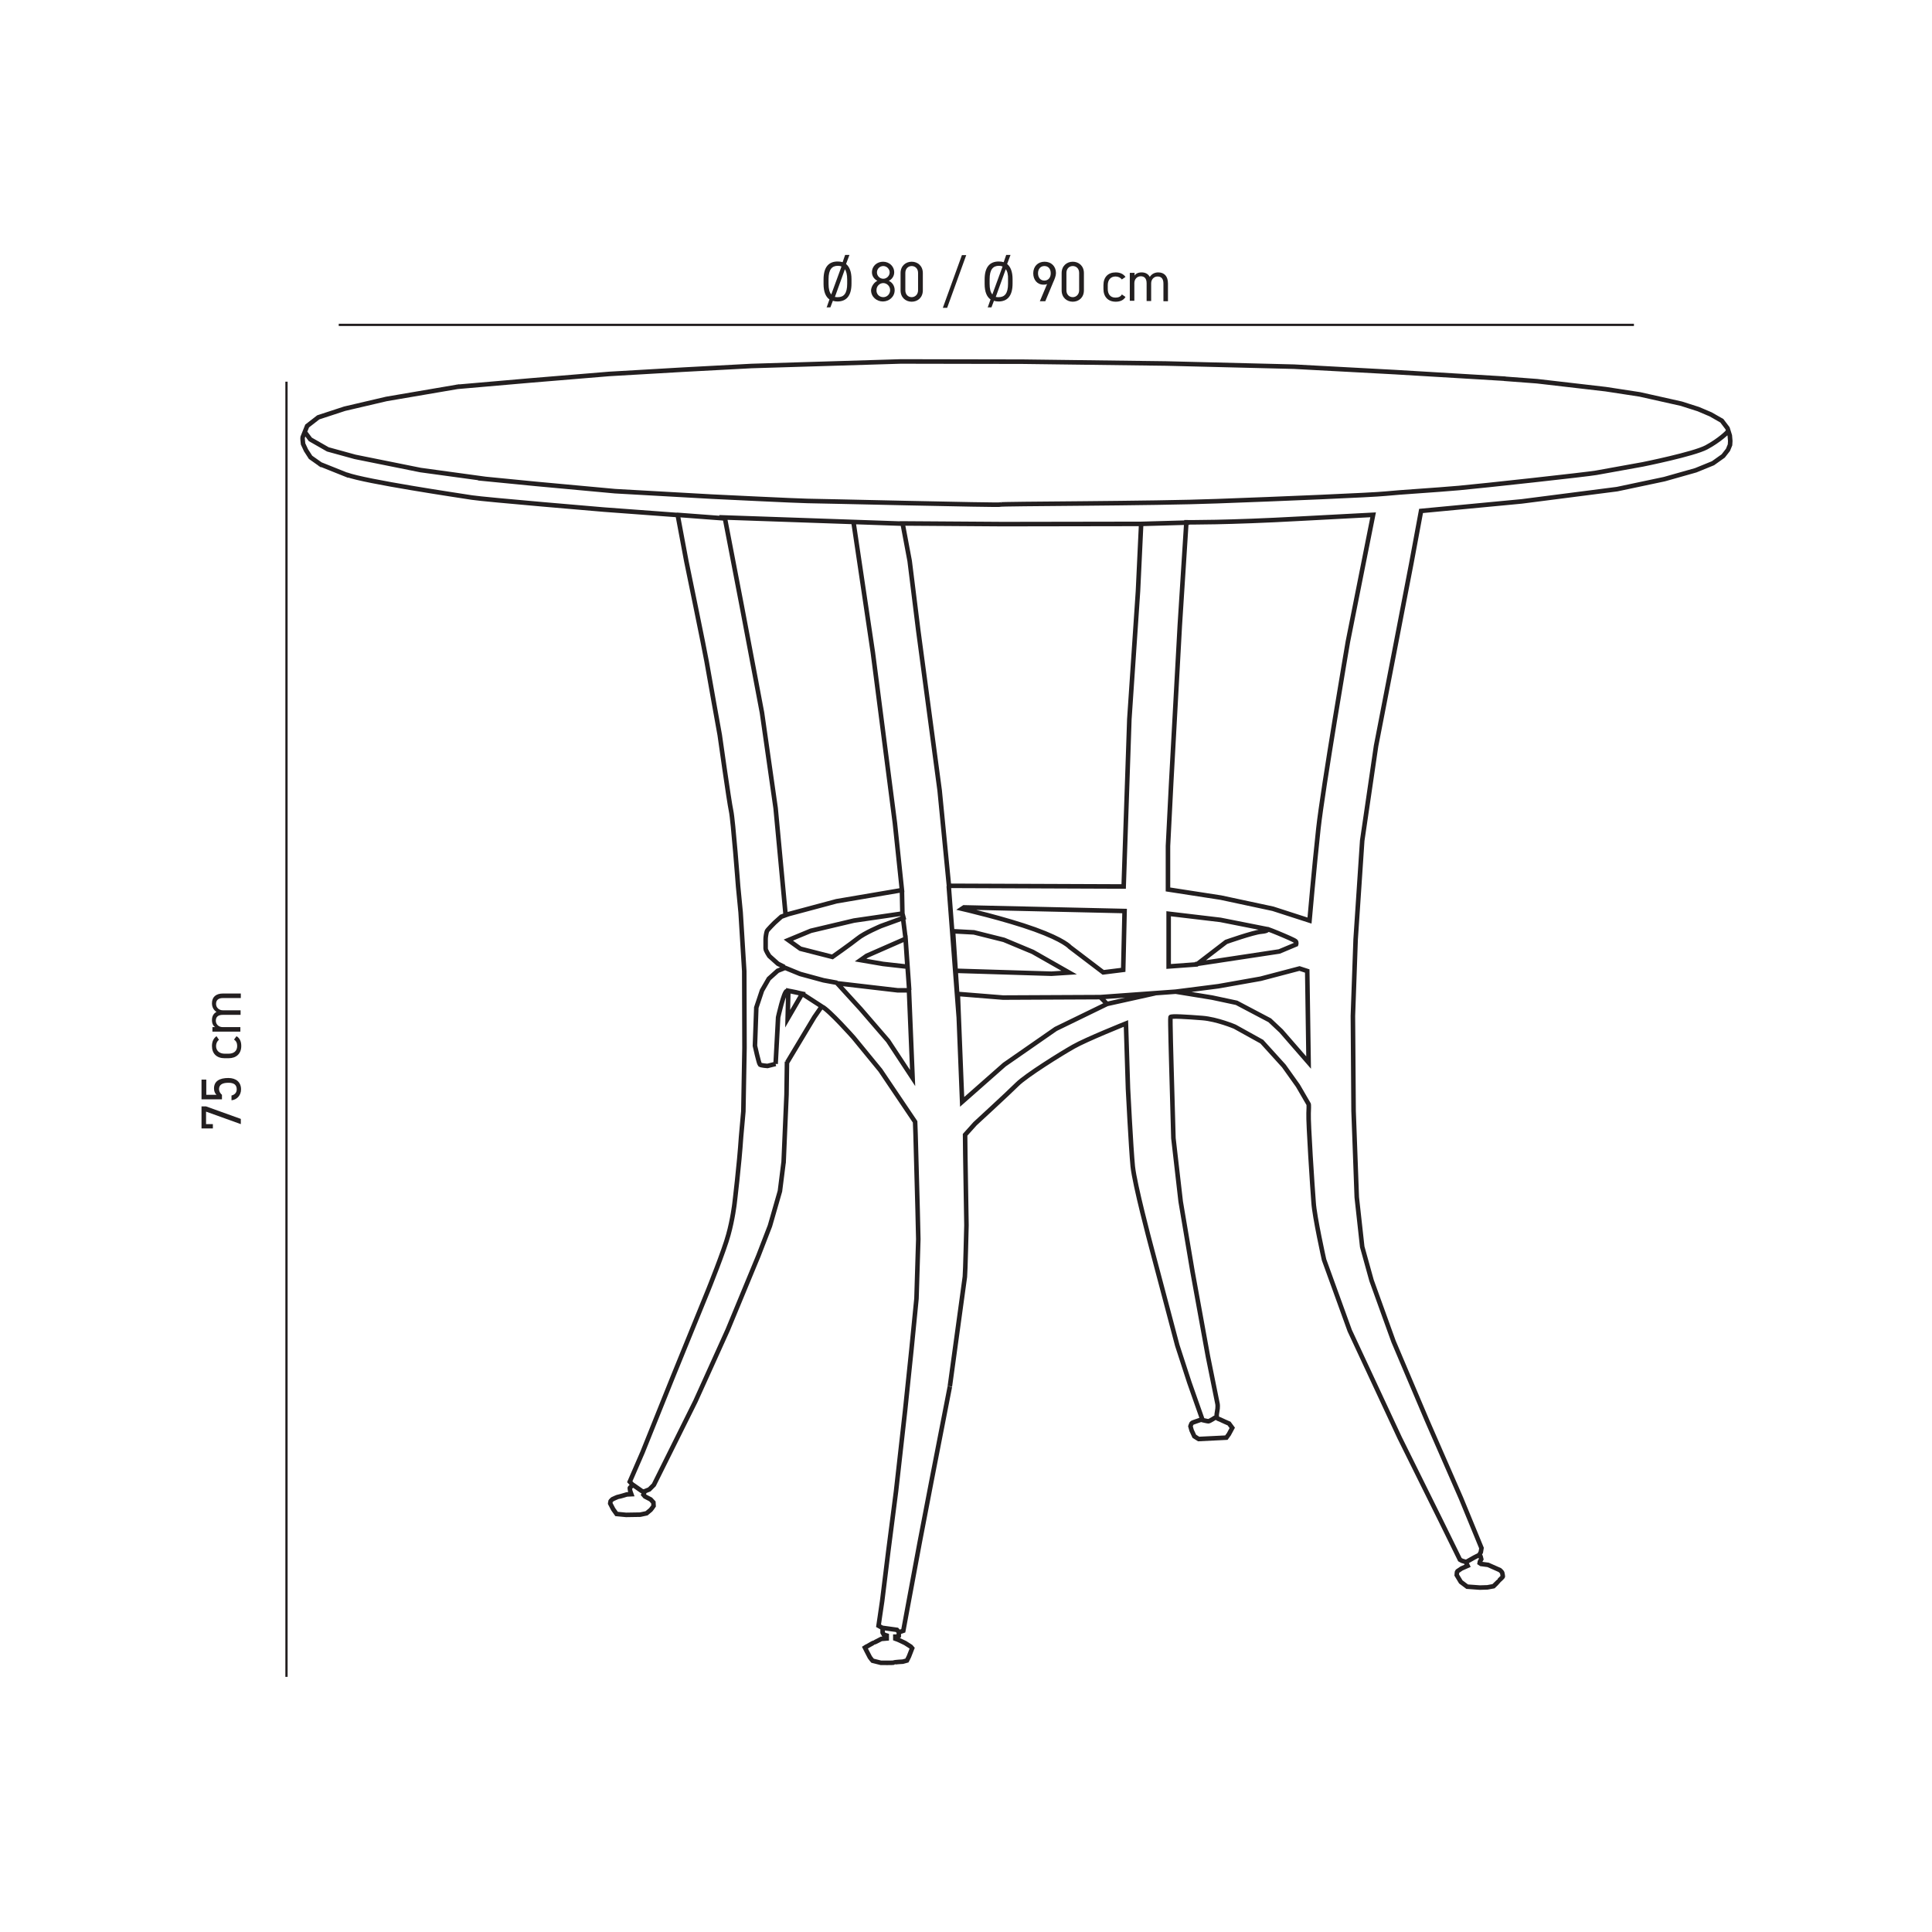 <?xml version="1.0" encoding="UTF-8"?> <svg xmlns="http://www.w3.org/2000/svg" xmlns:xlink="http://www.w3.org/1999/xlink" id="Layer_1" x="0px" y="0px" viewBox="0 0 850.4 850.4" style="enable-background:new 0 0 850.4 850.4;" xml:space="preserve"> <style type="text/css"> .st0{fill:none;stroke:#231F20;stroke-width:2;stroke-miterlimit:10;} .st1{fill:none;stroke:#231F20;} .st2{enable-background:new ;} .st3{fill:#231F20;} </style> <g> <path class="st0" d="M278.5,653.5l4,2.8l1.6,0.5 M388.3,716.5l6.5,0.9l0.8,0.9 M645.1,687.7l3.9-2.2l2-1 M529,625 c0,0,2.5,0.6,2.9,0.6c0.5,0,3.1-1.7,3.1-1.7 M557.8,408.9c2.4,0.8,7.5,3,7.5,3s4.5,1.9,5,2.4s0.2,1.4,0.2,1.4l-7.4,3.1l-37,5.6 M487.3,441.9l21.2-4.7 M517.5,436.5l18.8-2.4l18.6-3.3l17.1-4.5l3.4,1.1l0.6,40.3l-12.1-13.9l-5-4.7l-14.6-7.7l-10.8-2.3 L517.5,436.5l-33.2,2.4 M514.4,402.2v23.2l12.4-0.9l12.9-9.9c0,0,11.9-4.2,15.4-4.5s2.8-1.1,2.8-1.1l-20.7-4.1L514.4,402.2z M424.3,399.4L495,401l-0.6,25.9l-8.8,1.1L471,416.9c0,0-2.5-3.1-15.5-7.8c-13-4.7-32.1-9.1-32.1-9.1L424.3,399.4z M345.2,425.6 l-2.8-1.4l-3.8-3.4c0,0-1.6-2.4-1.6-3.3v-4.2c0-0.8,0.3-2.8,0.6-3.5c0.3-0.6,3.3-3.6,3.3-3.6l3-2.7l3.6-1.3 M341.4,468.3l-3.6,0.9 c0,0-2.8-0.2-3.3-0.6c-0.5-0.5-2.2-8.3-2.2-8.3l0.6-16.8l2.5-7.5l3-5.2l3.9-3.5l3.3-1.3l6.6,2.7l10.3,2.8l6,1.1 M341.4,468.3 l1.1-20.5c0,0,2.5-11.3,3.8-11.6c1.3-0.3,6.9,1.3,6.9,1.3l8.5,5.5 M346.7,448.4l6.4-11l-6.1-1.3L346.7,448.4z M397,391.7l0.2,10.3 l1.4,11.1l1.6,22.7 M420.5,427.3l42.3,1.3l7.8-0.5l-16-9.1l-12.7-5.3l-13.2-3.3l-9.2-0.5l2.5,37.8l-4.4-57.7 M421.6,437.5l19.9,1.6 l42.8-0.2l3,3l-22.6,11l-22.6,15.7L423.5,485L421.6,437.5z M368.5,432.8l26.6,3.1h5l1.6,38.6l-10.8-16.4l-12-13.9L368.5,432.8z M398.6,413.2l-17.1,7.5l-2.7,1.9l9.9,1.7l10.7,1.2L398.6,413.2z M347,413.8l9.9-4.1l19-4.5l21.3-3.1l0.5,1.9l-9.9,3.6 c0,0-7.4,3.1-10.3,5.5c-3,2.4-11.1,8.1-11.1,8.1l-14.1-3.6L347,413.8z M397.3,230.5l-80.7-2.8 M375.7,230l8.5,57.2l9.7,75.1 l3.1,29.5l-28.8,4.9l-22.4,6l-4.4-47l-6-42l-8.9-47l-7.4-38.5l-21.3-1.6 M502.3,230.6l-1.4,29.6l-3.8,56.4l-2.5,73.6l-76.9-0.3 l-4.1-42l-9.4-70.3l-3.8-30.7l-3.1-16.5l44.2,0.3L502.3,230.6l21.3-0.6 M522.2,229.9c0,0,18,0.2,50.1-1.6l32.1-1.7l-11.1,55.8 c0,0-11.1,64.9-13,82.4s-3.9,40.4-3.9,40.4l-16.1-5.2l-22.9-4.9l-23.3-3.6v-19.1l1.4-27.6l3.8-69.4L522.2,229.9z M210.5,210.5 L236,213l34.7,3.2l42.7,2.4c0,0,38.7,1.9,42,1.9s85.7,2,84.8,1.6c-0.8-0.4,67.7-0.4,95.5-1.5c27.8-1,68.4-2.7,74.1-3.3 c5.6-0.6,22.4-1.6,32.4-2.5s56.6-6,60.4-6.7c3.8-0.7,20.5-3.7,20.5-3.7s22.4-4.5,28-7.5s9.6-6.8,9.6-7.2 M134.5,190.6l2.1,2.8 l7.7,4.4l12,3.3l28.8,5.8l28.5,3.9 M153.6,209.4l-13-5.2 M141.8,204.9l-5.1-3.6l-2-3.1l-1.3-2.8c0,0-0.3-2.6-0.2-2.9 c0.1-0.3,2-5,2-5l4.9-3.8l11.6-3.8l18.4-4.3l32.2-5.5 M346.4,467.3l-0.2,14.5l-1.3,30.2v-0.4l-1.6,12.7l-4.4,15.3l-5.1,13.2 l-13.5,32.6l-14.2,31.4l-18.3,36.8l-2,2l-2,0.8l-0.6,1.5l0.7,0.8l2.5,1.3l1.2,1.3c0,0,0.1,1.4,0.1,1.6c-0.1,0.2-1.3,1.7-1.3,1.7 l-1.8,1.5l-2.8,0.6l-6.2,0.1l-4.2-0.4l-1.5-2.1l-1.3-2.5c0,0,0.1-0.7,0.1-0.9c0-0.2,0.9-1,0.9-1s2.3-1.1,2.7-1.1s3.6-1,3.6-1l2-0.1 l-0.5-1.4c0,0-0.2-1.1-0.2-1.3c0-0.2,0.7-0.7,0.9-0.9c0.2-0.2,0.4-0.5,0.4-0.5l-1.3-1.4l5.6-12.9l13.3-33.1l15.6-38.3 c0,0,7.1-17.6,8.9-24.4c1.9-6.8,2.7-13.6,2.7-13.6s2.1-17.2,2.9-29.5l1-11.2l0.5-28l-0.1-33.7l-1.6-25.9l-1.1-11.4 c0,0-2.2-29.2-3.1-33.3s-5-33.4-5-33.4s-5.1-28.3-5.8-32.5c-0.7-4.2-8.9-44-8.9-44l-3.8-20.3l-32.5-2.4c0,0-52.4-4.4-58.1-5.3 c-5.7-0.9-46.9-7-55.2-10.1 M346.5,467.6l12-20 M358.3,447.9l3.4-4.9c3.2,1.5,14,13.7,14,13.7l11.8,14.4l15.3,22.7l0.2,5.7l0.9,33 l0.3,12.9l-0.8,26.2l-2.2,22.3l-2.8,26.9l-4,35.6l-3.4,26.4l-2.7,21.9c0,0-1,6.7-1,6.8s-0.6,4.1-0.6,4.1l1.8,1v2l0.5,0.9l1.3,0.4 v1.3l-2.4,0.2c0,0-3,1.6-3.2,1.6s-2.7,1.5-2.9,1.6c-0.2,0-1.1,0.6-1.1,0.6l0.8,1.6c0,0,1.1,2.1,1.4,2.7c0.4,0.6,1.2,1.5,1.2,1.5 l3.6,0.9c0,0,5.6,0.1,5.8-0.1c0.1-0.2,3.9-0.4,3.9-0.4l1.8-0.5l0.9-1.8l0.7-1.8l0.7-1.8l-0.6-0.7l-2.5-1.6l-2.3-1.1l-0.9-0.4 l-1.1-0.4v-0.9h1.1l0.4-0.3c0,0,0-0.7,0-0.9c0-0.2,0.2-0.7,0.2-0.7l0.4-0.2l1.4-0.5l2.2-11.9l5-26.9l5.2-27.1l4.3-22.1l3.8-19.5 M662,166.7l14.6,1.1l30.2,3.5l15,2.3l18.3,4.1l7.5,2.4l5.4,2.3l4.9,2.8l2.5,3.3l1,3.2l0.2,2.4l-0.1,1.7l-0.9,2.2l-2.1,2.7 l-4.5,3.2l-7.6,3.1l-13.8,3.9l-20.8,4.4l-42,5.4l-44.3,4.2l-4.3,23.2l-7.5,38.9l-8,41.3l-6.1,41.7l-2.9,43.5l-1.2,33.7l0.3,41.8 l1.4,38l2.4,21.8l4.1,14.8l9.7,26.9l14.8,34.9l14.9,34.1l9,21.9l-0.3,1.8l-0.6,1.1l0.5,0.8l0.3,1.2l-0.6,1.1l-0.1,0.6l0.6,0.4 l3.1,0.4l5.2,2.3c0,0,0.9,0.8,1,1.1c0.1,0.3,0.3,1.5,0.3,1.7c0,0.3-1.6,1.6-1.6,1.8c-0.1,0.2-2.5,2.5-2.5,2.5l-2.7,0.5l-3.3,0.1 l-5.6-0.4l-2.8-2.1l-1.8-3c0,0,0.1-1.5,0.2-1.6c0.2-0.1,1.9-1.3,1.9-1.3l2.7-1.2l-0.8-1.7l-1.7-0.5l-0.9-0.5L634,669l-17.9-36.1 l-22-47.2l-11.3-31.2c0,0-4.2-18.9-4.6-25.2c-0.5-6.3-2.4-35.1-2.2-39.3c0.2-4.2,0-4,0-4l-4.7-8.1l-6.2-8.7l-9.7-10.7l-11.9-6.6 c0,0-7.8-3.3-14.3-3.8s-13.8-1-14-0.4c-0.2,0.6,0.4,21.4,0.4,21.4l0.9,31.9l3.2,27.9l5.2,30.8l6.8,37.4l4.2,20.8 c0,0,0.3,1.2-0.2,3.7s0.3,2.8,0.3,2.8s0.5,0.2,1,0.4c0.5,0.3,4,1.8,4,1.8l1.4,1.9l-1.5,2.8l-1.1,1.5l-12.2,0.6l-1.9-1.2l-1.2-2.6 l-0.5-1.8c0,0,0.3-1,0.5-1.3c0.2-0.3,1.3-0.6,1.8-0.8c0.5-0.2,2.9-1,2.9-1l-5.7-16.2l-5.3-16.3l-11.8-44.6c0,0-6.9-25.9-7.8-34.2 c-0.8-8.3-2.1-34.2-2.1-34.2l-0.9-28.7c0,0-17.5,7-23.1,10.2c-5.5,3.1-20.9,12.7-24.8,16.6c-3.8,3.8-18.5,17.3-18.5,17.3l-4.4,4.9 l0.1,9l0.5,30.8c0,0-0.5,21.4-0.7,22.7c-0.2,1.3-6.6,48.2-6.6,48.2 M200.9,170.3l32.2-2.8l35-2.9l32.7-1.9l30-1.6l65.7-2l53.7,0.1 l63,0.8l56.4,1.4l44.6,2.4l48.5,2.9"></path> <line class="st1" x1="126.1" y1="168" x2="126.1" y2="738.1"></line> <line class="st1" x1="719.2" y1="143" x2="149.1" y2="143"></line> <g class="st2"> <path class="st3" d="M93.7,496.7h-5V487h2l15.3,5.5v2.3l-15.3-5.5v5.5h3V496.7z"></path> <path class="st3" d="M97.7,481.9v2h-9v-8.7h2.1v6.7h4.5c-0.6-0.6-1.1-1.4-1.1-2.8c0-3.2,2.4-4.6,6.3-4.6c3.4,0,5.6,1.8,5.6,5 c0,2.7-1.9,4.6-4.2,4.8v-2.1c1.4-0.3,2.3-1.3,2.3-2.7c0-1.8-1-2.9-3.6-2.9c-2.7,0-4.2,0.8-4.2,2.9 C96.5,480.6,97.1,481.4,97.7,481.9z"></path> <path class="st3" d="M104.1,456.1c1.4,0.8,2.1,2.3,2.1,4.3c0,3.4-2.2,5.4-5.6,5.4h-1.7c-3.5,0-5.6-2-5.6-5.4c0-1.9,0.7-3.4,2-4.3 l1.1,1.6c-0.8,0.5-1.3,1.6-1.3,2.7c0,2.1,1.5,3.4,3.8,3.4h1.7c2.1,0,3.8-1,3.8-3.4c0-1.2-0.4-2.2-1.4-2.8L104.1,456.1z"></path> <path class="st3" d="M93.5,454.1v-2h1.2c-0.8-0.5-1.4-1.5-1.4-3.1c0-1.7,0.7-2.9,2-3.6c-1.3-0.8-2-2.2-2-3.8 c0-2.7,1.7-4.3,4.9-4.3h7.8v2h-7.8c-2.3,0-3.1,1.1-3.1,2.6c0,1.6,1.3,2.8,3,2.8h7.8v2h-7.8c-2.3,0-3.1,1.1-3.1,2.6 c0,1.6,1.3,2.8,3,2.8h7.8v2H93.5z"></path> </g> <g class="st2"> <path class="st3" d="M363.8,135.5l1.3-3.7c-1.6-1.1-2.6-3.3-2.6-6.8V123c0-5.6,2.4-7.9,6.2-7.9c0.8,0,1.6,0.1,2.2,0.3l1.1-3.2h1.9 l-1.5,4c1.5,1.2,2.4,3.4,2.4,6.7v1.9c0,5.6-2.4,7.9-6.2,7.9c-0.7,0-1.4-0.1-2-0.3l-1.1,2.9H363.8z M364.7,124.9 c0,2.3,0.4,3.8,1.2,4.7l4.5-12.3c-0.5-0.2-1-0.3-1.6-0.3c-2.6,0-4.1,1.6-4.1,5.9V124.9z M371.9,118.5l-4.4,12.2 c0.4,0.1,0.9,0.1,1.3,0.1c2.6,0,4.1-1.6,4.1-5.9V123C372.9,120.9,372.5,119.4,371.9,118.5z"></path> <path class="st3" d="M386.2,123.6c-1.4-0.7-2.4-2.1-2.4-3.7c0-2.9,2.3-4.7,4.9-4.7c2.6,0,4.9,1.9,4.9,4.7c0,1.6-1,3.1-2.4,3.7 c1.4,0.6,2.6,2.1,2.6,4.1c0,3-2.5,5-5.2,5s-5.2-2-5.2-5C383.6,125.8,384.9,124.2,386.2,123.6z M388.8,130.8c1.7,0,3-1.4,3-3.1 c0-1.9-1.6-3.1-3-3.1c-1.5,0-3,1.2-3,3.1C385.7,129.4,387,130.8,388.8,130.8z M388.8,122.7c1.5,0,2.8-1.3,2.8-2.8 c0-1.5-1.3-2.8-2.8-2.8c-1.6,0-2.8,1.3-2.8,2.8C386,121.4,387.2,122.7,388.8,122.7z"></path> <path class="st3" d="M406.2,127.8c0,3.2-2.3,5-4.9,5c-2.6,0-4.9-1.8-4.9-5v-7.6c0-3.2,2.3-5,4.9-5c2.6,0,4.9,1.8,4.9,5V127.8z M401.3,117.1c-1.6,0-2.8,1.2-2.8,3v7.7c0,1.8,1.2,3,2.8,3c1.5,0,2.8-1.2,2.8-3v-7.7C404.1,118.2,402.8,117.1,401.3,117.1z"></path> <path class="st3" d="M415,135.5l8.4-23.2h1.9l-8.4,23.2H415z"></path> <path class="st3" d="M434.7,135.5l1.3-3.7c-1.6-1.1-2.6-3.3-2.6-6.8V123c0-5.6,2.4-7.9,6.2-7.9c0.8,0,1.6,0.1,2.2,0.3l1.1-3.2h1.9 l-1.5,4c1.5,1.2,2.4,3.4,2.4,6.7v1.9c0,5.6-2.4,7.9-6.2,7.9c-0.7,0-1.4-0.1-2-0.3l-1.1,2.9H434.7z M435.6,124.9 c0,2.3,0.4,3.8,1.2,4.7l4.5-12.3c-0.5-0.2-1-0.3-1.6-0.3c-2.6,0-4.1,1.6-4.1,5.9V124.9z M442.7,118.5l-4.4,12.2 c0.4,0.1,0.9,0.1,1.3,0.1c2.6,0,4.1-1.6,4.1-5.9V123C443.8,120.9,443.4,119.4,442.7,118.5z"></path> <path class="st3" d="M460.9,125c-0.5,0.3-1.1,0.3-1.6,0.3c-2.8,0-4.5-2.2-4.5-5c0-3,2-5.1,5-5.1c2.9,0,5,2,5,5 c0,1.2-0.6,2.7-1.2,4l-3.5,8.4h-2.4L460.9,125z M459.7,117.1c-1.7,0-2.8,1.3-2.8,3.2c0,1.9,1.1,3.2,2.8,3.2c1.7,0,2.8-1.3,2.8-3.2 C462.5,118.3,461.4,117.1,459.7,117.1z"></path> <path class="st3" d="M477.1,127.8c0,3.2-2.3,5-4.9,5c-2.6,0-4.9-1.8-4.9-5v-7.6c0-3.2,2.3-5,4.9-5c2.6,0,4.9,1.8,4.9,5V127.8z M472.2,117.1c-1.6,0-2.8,1.2-2.8,3v7.7c0,1.8,1.2,3,2.8,3c1.5,0,2.8-1.2,2.8-3v-7.7C475,118.2,473.7,117.1,472.2,117.1z"></path> <path class="st3" d="M495.4,130.7c-0.8,1.4-2.3,2.1-4.3,2.1c-3.4,0-5.4-2.2-5.4-5.6v-1.7c0-3.5,2-5.6,5.4-5.6c1.9,0,3.4,0.7,4.3,2 l-1.6,1.1c-0.6-0.8-1.6-1.3-2.8-1.3c-2.1,0-3.4,1.5-3.4,3.8v1.7c0,2.1,1,3.8,3.4,3.8c1.2,0,2.3-0.4,2.8-1.4L495.4,130.7z"></path> <path class="st3" d="M497.4,120.1h2v1.2c0.5-0.8,1.5-1.4,3.1-1.4c1.7,0,2.9,0.7,3.6,2c0.8-1.3,2.2-2,3.7-2c2.7,0,4.3,1.7,4.3,4.9 v7.8h-2v-7.8c0-2.3-1.1-3.1-2.6-3.1c-1.6,0-2.8,1.3-2.8,3v7.8h-2v-7.8c0-2.3-1.1-3.1-2.6-3.1c-1.6,0-2.8,1.3-2.8,3v7.8h-2V120.1z"></path> </g> </g> </svg> 
